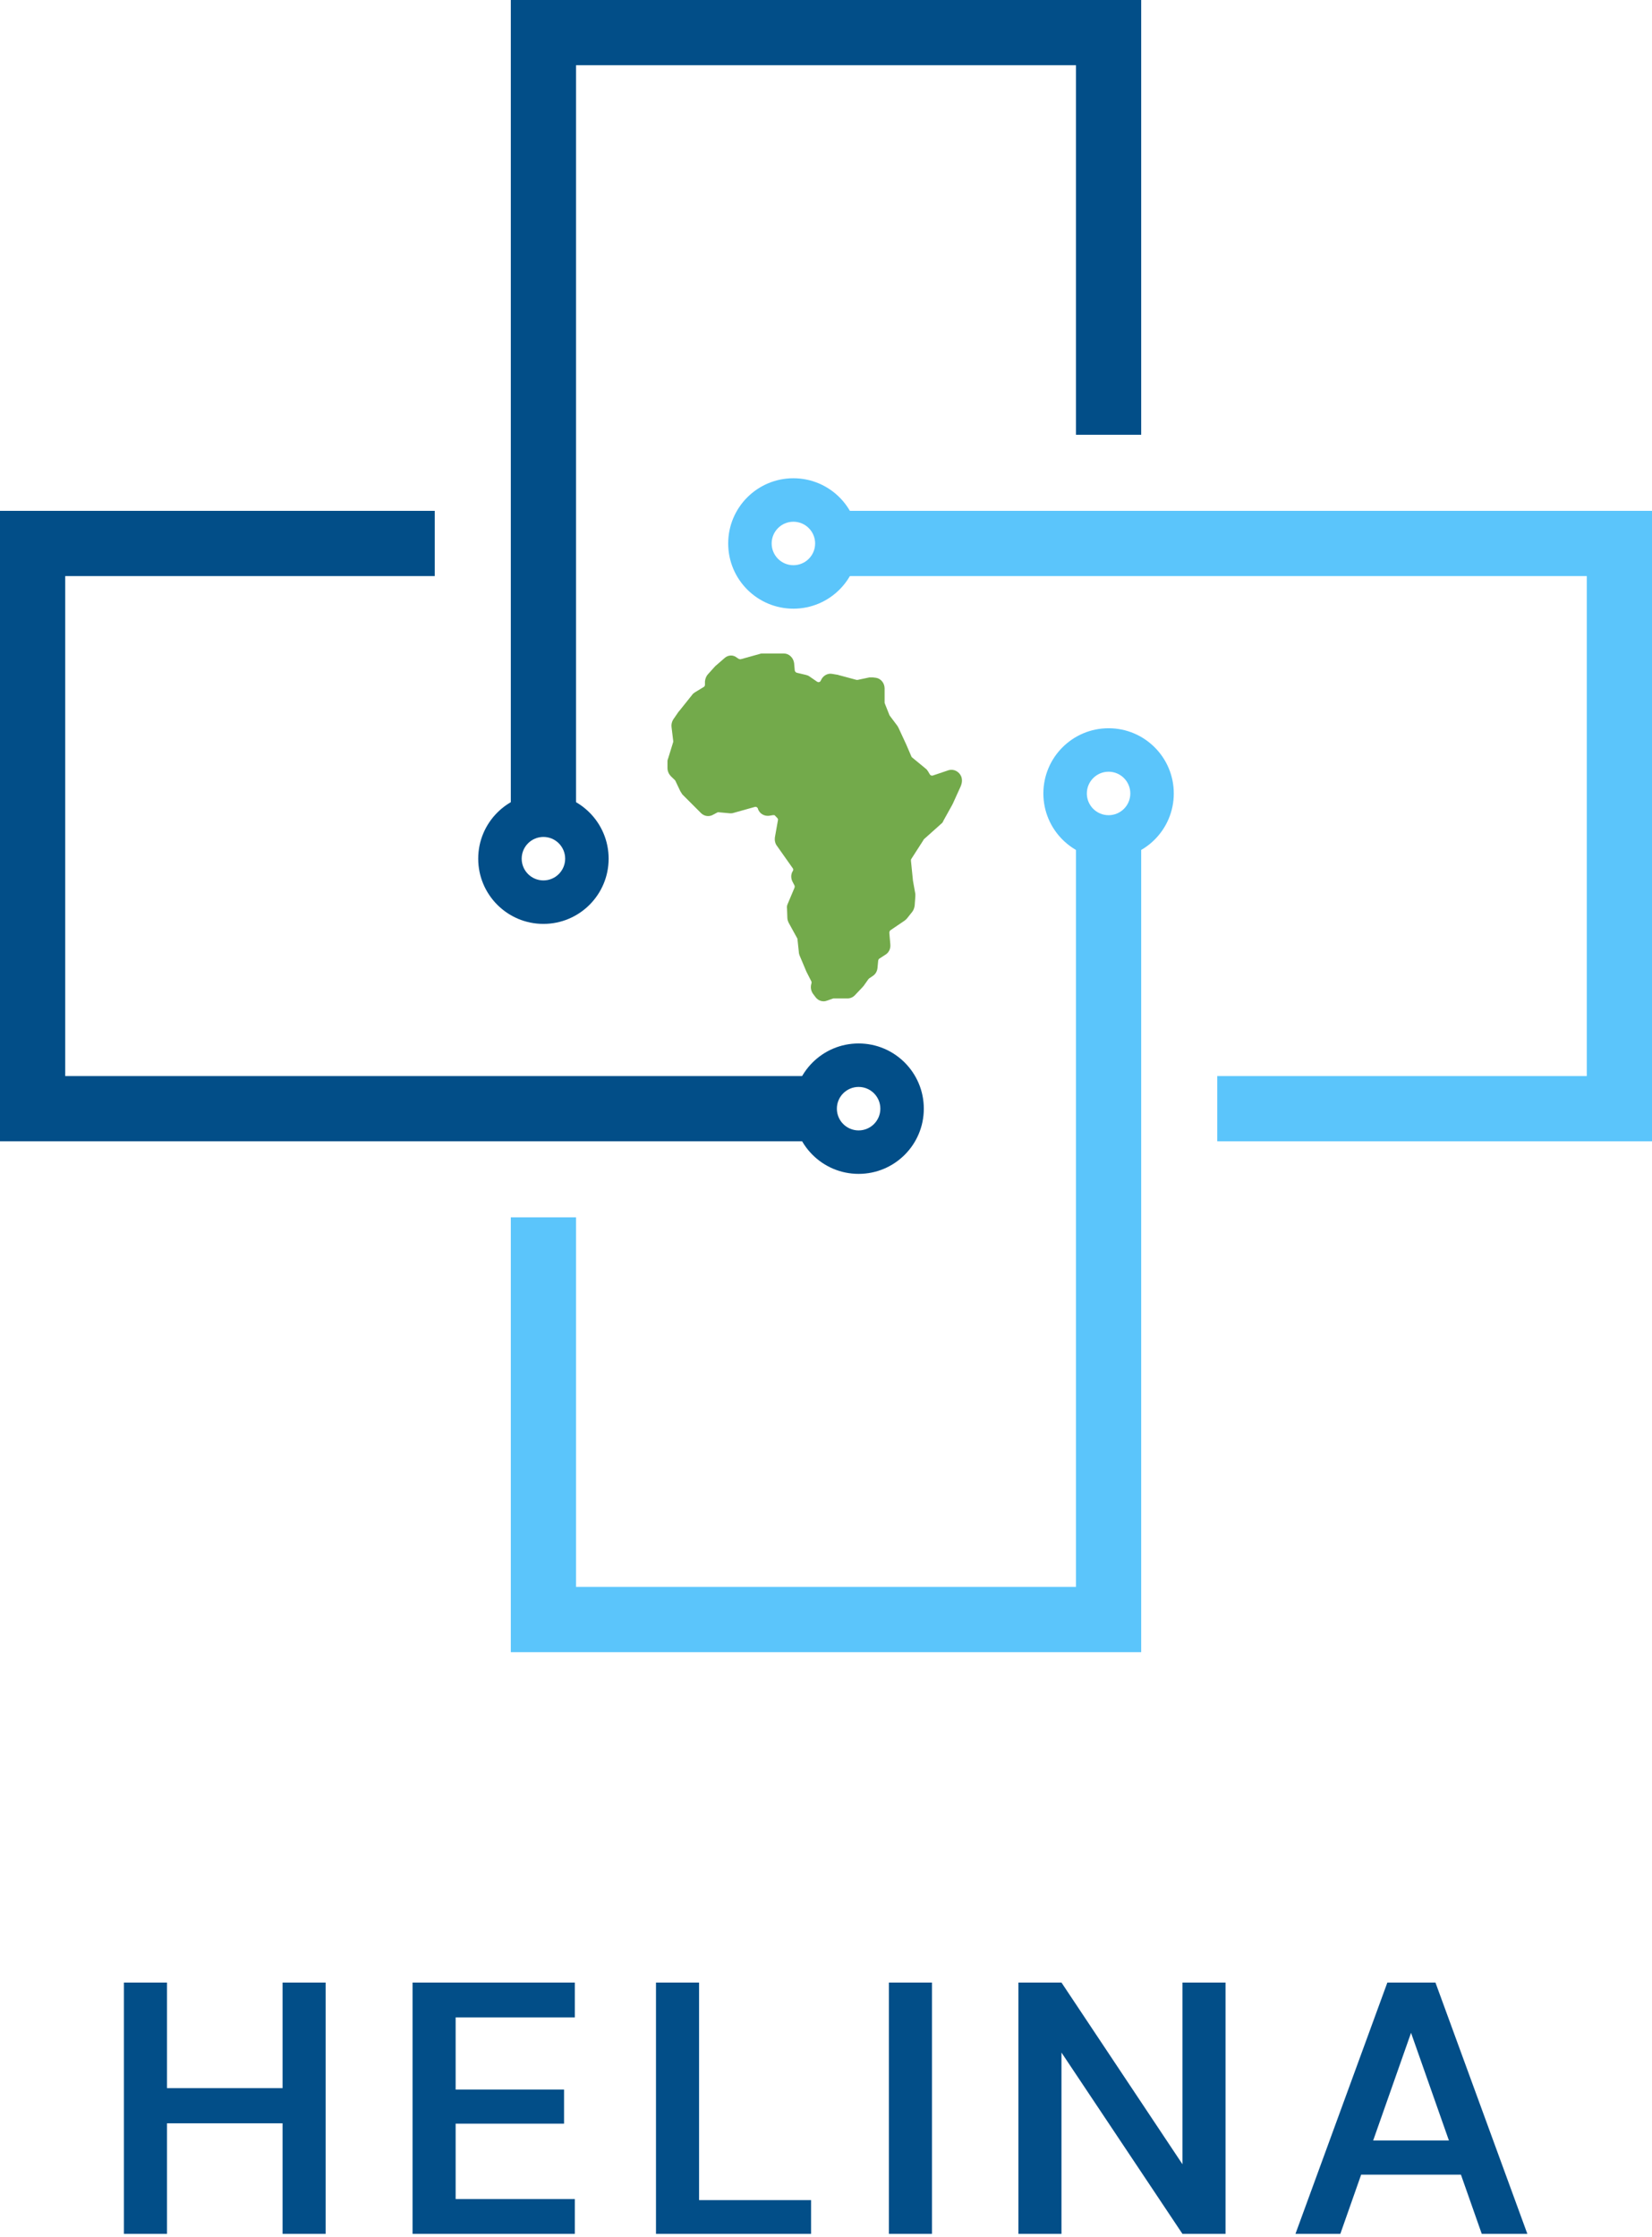 <svg width="240" height="325" viewBox="0 0 240 325" fill="none" xmlns="http://www.w3.org/2000/svg">
<path fill-rule="evenodd" clip-rule="evenodd" d="M74.21 0H165.789V63.158H156.316V9.474H83.684V116.842H74.21V0Z" fill="#024E88"/>
<path fill-rule="evenodd" clip-rule="evenodd" d="M78.947 121.579C77.203 121.579 75.789 122.993 75.789 124.737C75.789 126.481 77.203 127.895 78.947 127.895C80.691 127.895 82.105 126.481 82.105 124.737C82.105 122.993 80.691 121.579 78.947 121.579ZM69.474 124.737C69.474 119.505 73.715 115.263 78.947 115.263C84.18 115.263 88.421 119.505 88.421 124.737C88.421 129.969 84.18 134.211 78.947 134.211C73.715 134.211 69.474 129.969 69.474 124.737Z" fill="#024E88"/>
<path fill-rule="evenodd" clip-rule="evenodd" d="M165.789 240H74.21L74.21 176.842H83.684L83.684 230.526H156.316V123.158H165.789L165.789 240Z" fill="#5BC5FB"/>
<path fill-rule="evenodd" clip-rule="evenodd" d="M161.053 118.421C162.797 118.421 164.211 117.007 164.211 115.263C164.211 113.519 162.797 112.105 161.053 112.105C159.309 112.105 157.895 113.519 157.895 115.263C157.895 117.007 159.309 118.421 161.053 118.421ZM170.526 115.263C170.526 120.495 166.285 124.737 161.053 124.737C155.821 124.737 151.579 120.495 151.579 115.263C151.579 110.031 155.821 105.789 161.053 105.789C166.285 105.789 170.526 110.031 170.526 115.263Z" fill="#5BC5FB"/>
<path fill-rule="evenodd" clip-rule="evenodd" d="M0 165.789L0 74.21H63.158V83.684H9.474L9.474 156.316H116.842V165.789H0Z" fill="#024E88"/>
<path fill-rule="evenodd" clip-rule="evenodd" d="M121.579 161.053C121.579 162.797 122.993 164.211 124.737 164.211C126.481 164.211 127.895 162.797 127.895 161.053C127.895 159.309 126.481 157.895 124.737 157.895C122.993 157.895 121.579 159.309 121.579 161.053ZM124.737 170.526C119.505 170.526 115.263 166.285 115.263 161.053C115.263 155.82 119.505 151.579 124.737 151.579C129.969 151.579 134.21 155.82 134.21 161.053C134.21 166.285 129.969 170.526 124.737 170.526Z" fill="#024E88"/>
<path fill-rule="evenodd" clip-rule="evenodd" d="M240 74.21L240 165.789H176.842V156.316H230.526V83.684L123.158 83.684V74.21L240 74.21Z" fill="#5BC5FB"/>
<path fill-rule="evenodd" clip-rule="evenodd" d="M118.421 78.947C118.421 77.203 117.007 75.789 115.263 75.789C113.519 75.789 112.105 77.203 112.105 78.947C112.105 80.691 113.519 82.105 115.263 82.105C117.007 82.105 118.421 80.691 118.421 78.947ZM115.263 69.474C120.496 69.474 124.737 73.715 124.737 78.947C124.737 84.179 120.496 88.421 115.263 88.421C110.031 88.421 105.79 84.179 105.79 78.947C105.79 73.715 110.031 69.474 115.263 69.474Z" fill="#5BC5FB"/>
<path d="M139.65 112.81C139.356 112.084 138.571 111.67 137.835 111.877L135.53 112.654C135.382 112.706 135.186 112.654 135.088 112.499L134.843 112.084C134.745 111.929 134.646 111.773 134.499 111.67L132.488 110.012C132.439 109.96 132.39 109.908 132.39 109.856L131.654 108.146L130.526 105.711C130.477 105.607 130.427 105.555 130.378 105.452L129.25 103.949C129.25 103.897 129.201 103.897 129.201 103.845L128.563 102.239C128.563 102.187 128.514 102.135 128.514 102.084V100.011C128.514 99.234 127.975 98.56 127.239 98.456L126.797 98.404C126.65 98.404 126.503 98.404 126.307 98.404L124.59 98.767C124.541 98.767 124.491 98.767 124.442 98.767L121.94 98.094C121.891 98.094 121.842 98.094 121.793 98.042L120.861 97.886C120.223 97.783 119.586 98.145 119.291 98.767L119.242 98.871C119.193 98.975 119.095 99.078 118.997 99.078C118.899 99.13 118.801 99.078 118.703 99.026L117.574 98.249C117.427 98.145 117.28 98.094 117.084 98.042L115.759 97.731C115.612 97.679 115.514 97.576 115.465 97.42L115.367 96.332C115.269 95.555 114.631 94.933 113.895 94.933H110.755C110.657 94.933 110.51 94.933 110.412 94.985L107.616 95.762C107.517 95.762 107.419 95.762 107.321 95.71L107.076 95.555C106.536 95.088 105.8 95.14 105.31 95.555L103.936 96.746C103.887 96.798 103.838 96.85 103.789 96.902L102.857 97.938C102.612 98.197 102.464 98.56 102.415 98.975V99.493C102.415 99.648 102.317 99.752 102.219 99.804L100.944 100.581C100.796 100.685 100.649 100.788 100.551 100.944L98.687 103.275C98.638 103.327 98.638 103.327 98.589 103.379L97.804 104.519C97.608 104.83 97.51 105.244 97.559 105.607L97.804 107.628C97.804 107.68 97.804 107.732 97.804 107.784L97.068 110.167C97.019 110.271 96.97 110.426 96.97 110.582V111.566C96.97 112.033 97.166 112.447 97.461 112.758L98 113.276C98.049 113.328 98.049 113.328 98.098 113.38L98.834 114.934C98.932 115.09 99.03 115.245 99.129 115.401L101.876 118.147C102.317 118.562 102.955 118.665 103.495 118.406L104.181 118.043C104.231 117.992 104.329 117.992 104.378 117.992L106.046 118.147C106.193 118.147 106.389 118.147 106.536 118.095L109.676 117.214C109.872 117.163 110.019 117.266 110.118 117.473V117.525C110.363 118.199 111.001 118.562 111.687 118.51L112.325 118.406C112.423 118.406 112.57 118.406 112.619 118.51L112.914 118.821C113.012 118.924 113.061 119.028 113.012 119.183L112.57 121.671C112.521 122.085 112.619 122.552 112.865 122.862L115.17 126.127C115.269 126.231 115.269 126.438 115.17 126.542C114.876 127.008 114.876 127.63 115.17 128.148L115.416 128.614C115.465 128.718 115.465 128.873 115.416 128.977L114.435 131.309C114.336 131.516 114.287 131.775 114.336 131.982L114.386 133.33C114.386 133.589 114.484 133.848 114.582 134.055L115.808 136.283C115.857 136.335 115.857 136.387 115.857 136.439L116.054 138.304C116.054 138.46 116.103 138.615 116.152 138.77L117.133 141.102C117.133 141.154 117.182 141.154 117.182 141.206L117.869 142.553C117.918 142.657 117.918 142.76 117.869 142.916C117.721 143.434 117.82 143.952 118.114 144.367L118.506 144.885C118.801 145.248 119.193 145.455 119.684 145.455C119.831 145.455 120.027 145.403 120.174 145.351L121.057 145.04C121.106 145.04 121.156 145.04 121.205 145.04H123.118C123.51 145.04 123.903 144.885 124.197 144.574L125.325 143.382C125.375 143.33 125.375 143.279 125.424 143.279L126.159 142.242C126.209 142.19 126.209 142.19 126.258 142.139L126.797 141.776C127.19 141.517 127.435 141.102 127.484 140.584L127.582 139.548C127.582 139.444 127.68 139.289 127.778 139.237L128.661 138.667C129.152 138.356 129.397 137.786 129.348 137.216L129.201 135.506C129.201 135.35 129.25 135.247 129.348 135.143L131.409 133.744C131.556 133.641 131.654 133.537 131.752 133.433L132.537 132.449C132.733 132.19 132.831 131.879 132.88 131.568L132.979 130.221C132.979 130.117 132.979 129.961 132.979 129.858L132.635 127.941L132.341 125.039C132.341 124.935 132.341 124.832 132.39 124.78L134.156 122.033C134.156 121.982 134.205 121.982 134.205 121.93L136.756 119.65C136.903 119.546 137.001 119.391 137.05 119.235L138.375 116.852C138.375 116.8 138.424 116.748 138.424 116.748L139.552 114.261C139.798 113.691 139.798 113.224 139.65 112.81Z" fill="#73AA4B"/>
<path d="M188.202 324.506L201.552 288H208.541L221.892 324.506H215.268L204.994 295.301L194.72 324.506H188.202ZM194.147 315.901L195.816 310.947H213.808L215.477 315.901H194.147Z" fill="#024E88"/>
<path d="M147.952 324.506V288H154.21L171.785 314.389V288H178.044V324.506H171.785L154.21 298.17V324.506H147.952Z" fill="#024E88"/>
<path d="M129.139 324.506V288H135.397V324.506H129.139Z" fill="#024E88"/>
<path d="M95.301 324.506V288H101.559V319.604H117.831V324.506H95.301Z" fill="#024E88"/>
<path d="M59.935 324.506V288H83.508V293.059H66.194V303.541H81.944V308.496H66.194V319.448H83.508V324.506H59.935Z" fill="#024E88"/>
<path d="M41.051 324.506V288H47.309V324.506H41.051ZM18 324.506V288H24.258V324.506H18ZM23.32 308.444V303.333H42.251V308.444H23.32Z" fill="#024E88"/>
</svg>
